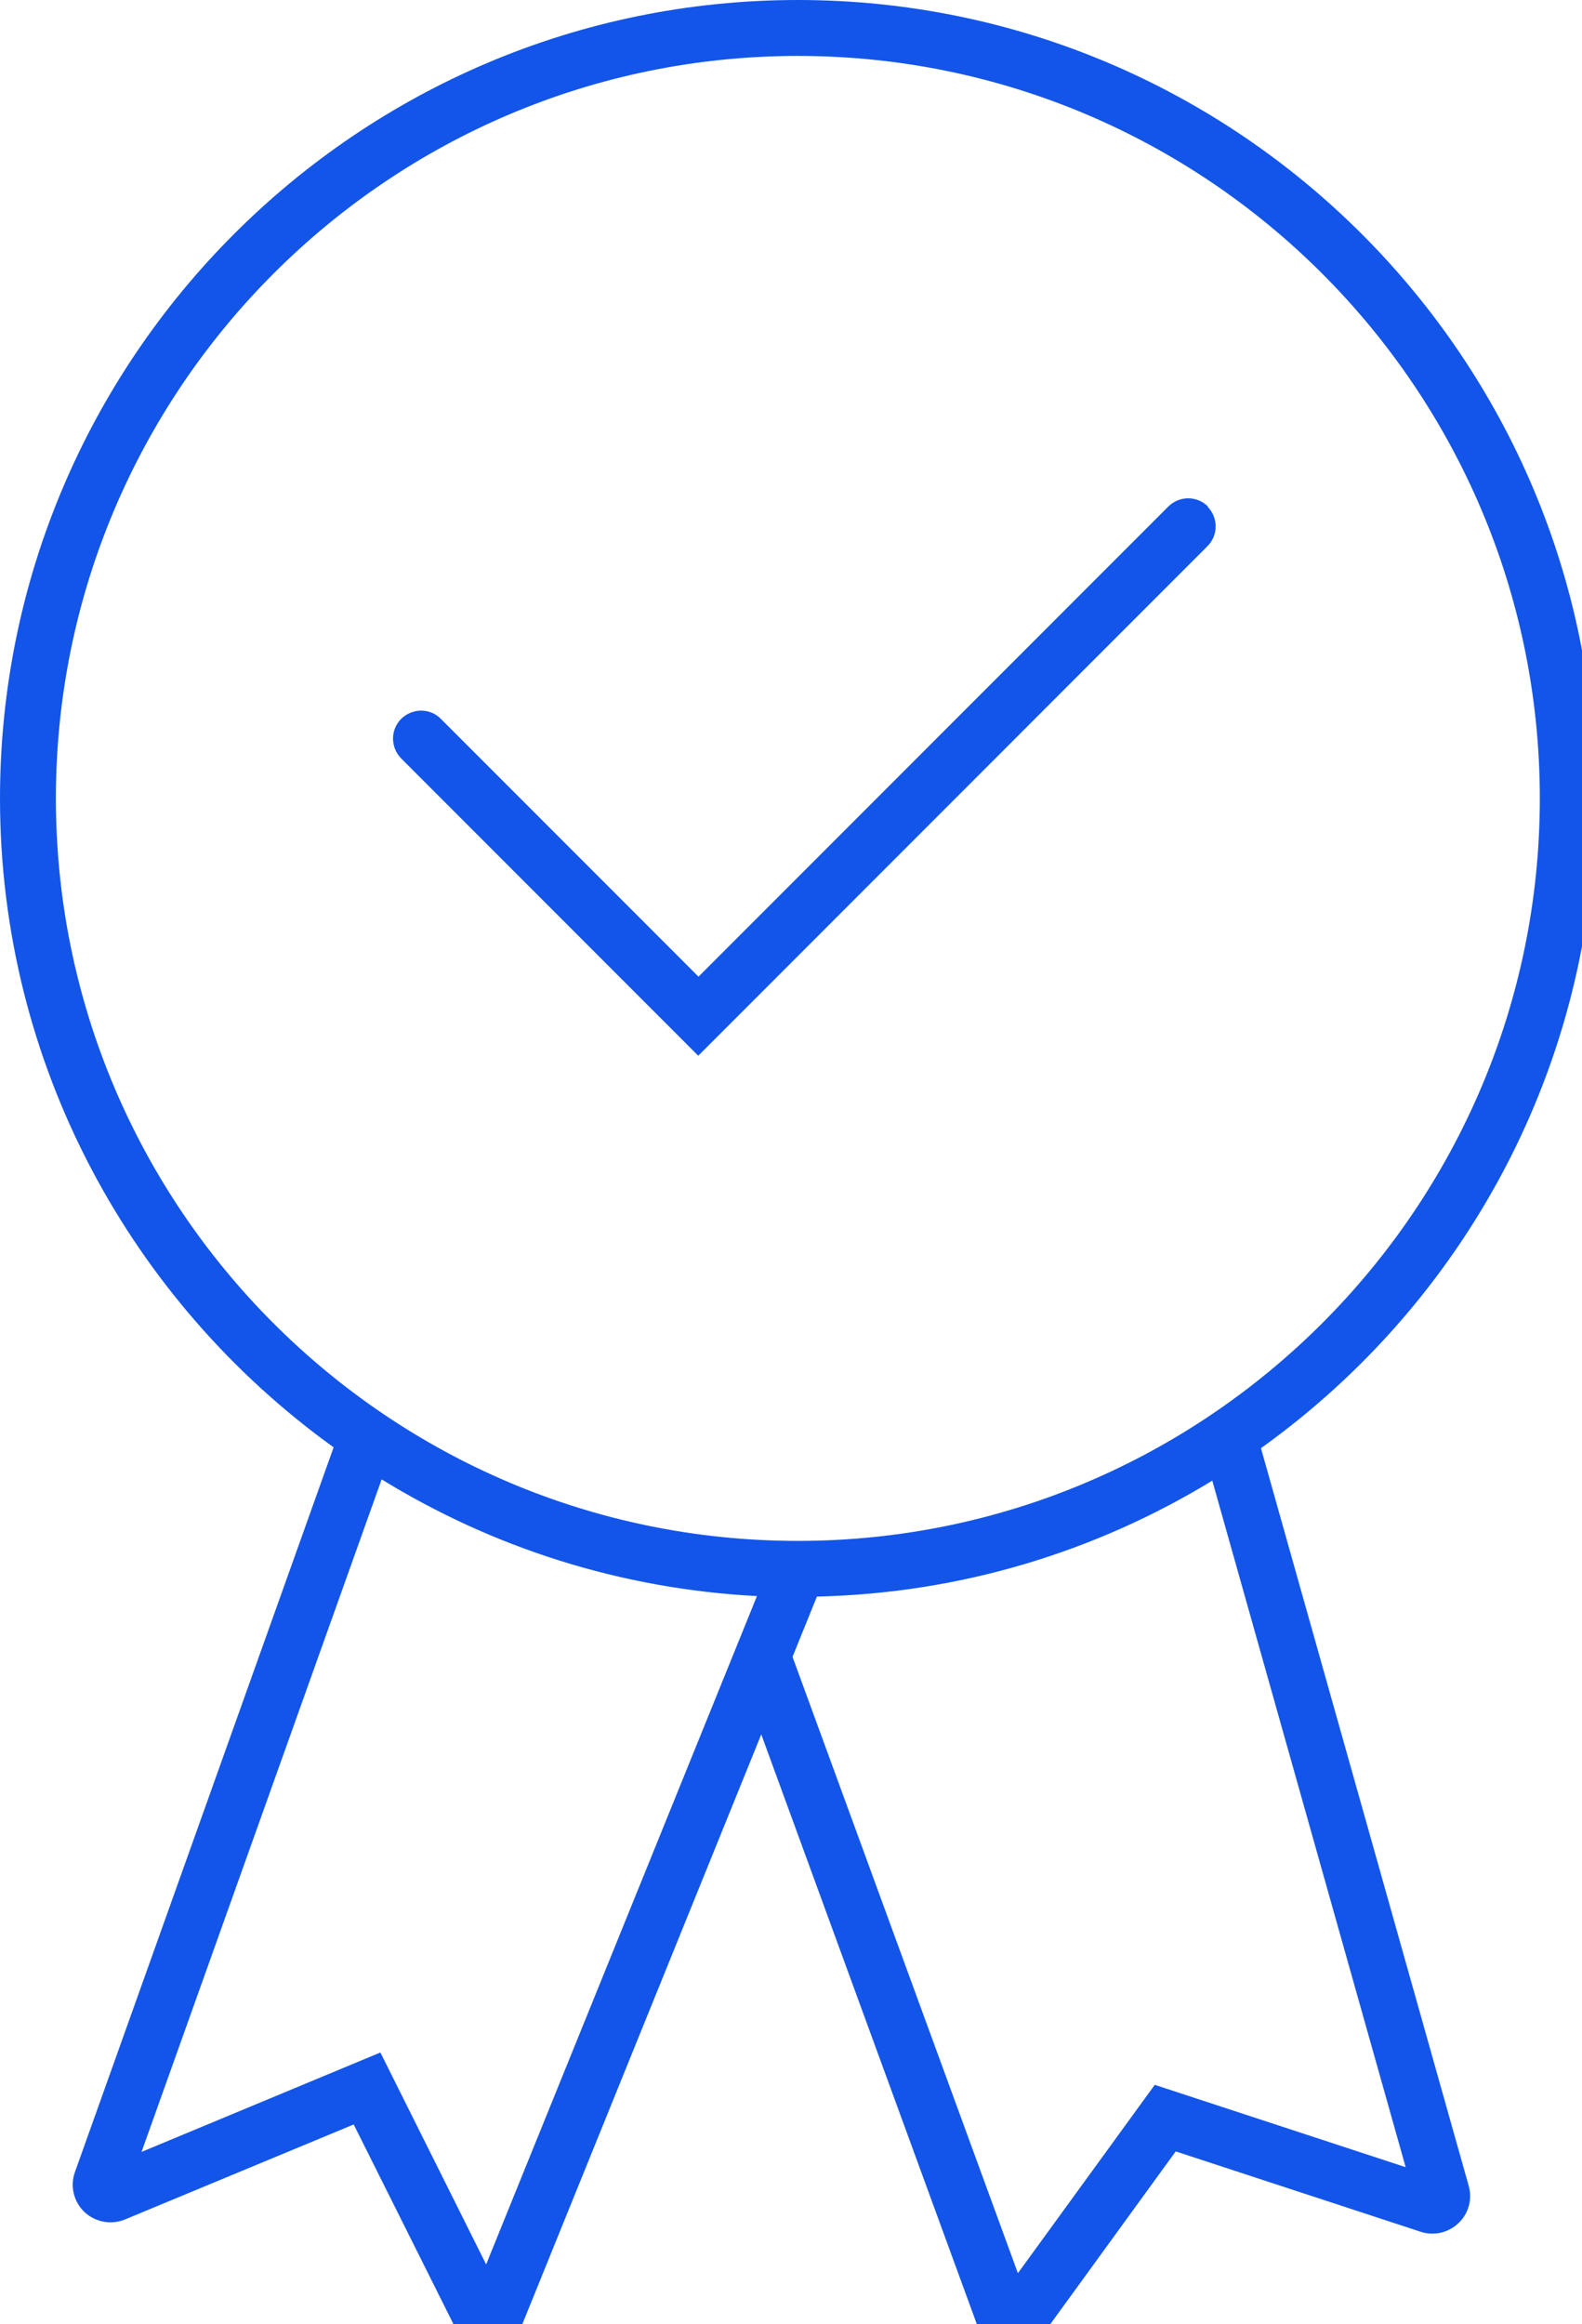 <?xml version="1.0" encoding="UTF-8"?>
<svg id="Layer_2" data-name="Layer 2" xmlns="http://www.w3.org/2000/svg" xmlns:xlink="http://www.w3.org/1999/xlink" viewBox="0 0 62.26 91.4">
  <defs>
    <style>
      .cls-1 {
        clip-path: url(#clippath);
      }

      .cls-2 {
        fill: none;
      }

      .cls-2, .cls-3 {
        stroke-width: 0px;
      }

      .cls-4 {
        clip-path: url(#clippath-1);
      }

      .cls-3 {
        fill: #1355e9;
      }
    </style>
    <clipPath id="clippath">
      <rect class="cls-2" width="62.26" height="91.4"/>
    </clipPath>
    <clipPath id="clippath-1">
      <rect class="cls-2" width="62.26" height="91.4"/>
    </clipPath>
  </defs>
  <g class="cls-1">
    <path class="cls-3" d="M49.63,56.95c7.97-5.7,13.17-15.02,13.17-25.55C62.81,14.09,48.72,0,31.4,0S0,14.09,0,31.4C0,41.9,5.19,51.21,13.13,56.92l-10.18,28.5c-.2.55-.05,1.17.37,1.57.42.4,1.05.52,1.59.3l9.01-3.74,3.96,7.92c.25.5.77.82,1.32.82.02,0,.04,0,.06,0,.58-.02,1.09-.39,1.31-.92l9.39-23.16,8.5,23.24c.19.51.64.88,1.19.96.07,0,.14.01.2.01.47,0,.91-.22,1.19-.61l5.23-7.2,9.64,3.16c.52.17,1.09.04,1.49-.34.4-.38.55-.94.4-1.47l-8.17-28.99ZM2.2,31.4C2.2,15.3,15.3,2.2,31.4,2.2s29.2,13.1,29.2,29.2-13.1,29.2-29.2,29.2S2.2,47.51,2.2,31.4M19.13,89.05l-4.16-8.33-9.4,3.91,9.45-26.45c4.34,2.67,9.38,4.31,14.77,4.59l-10.66,26.29ZM45.44,82l-5.38,7.4-8.87-24.24.96-2.37c5.68-.13,11-1.78,15.56-4.56l7.61,27-9.88-3.24Z"/>
  </g>
  <g class="cls-4">
    <path class="cls-3" d="M47.54,19.92c-.43-.43-1.12-.43-1.56,0l-18.49,18.49-10.14-10.14c-.43-.43-1.12-.43-1.56,0-.43.43-.43,1.12,0,1.56l11.69,11.69,20.04-20.04c.43-.43.43-1.12,0-1.56"/>
  </g>
</svg>